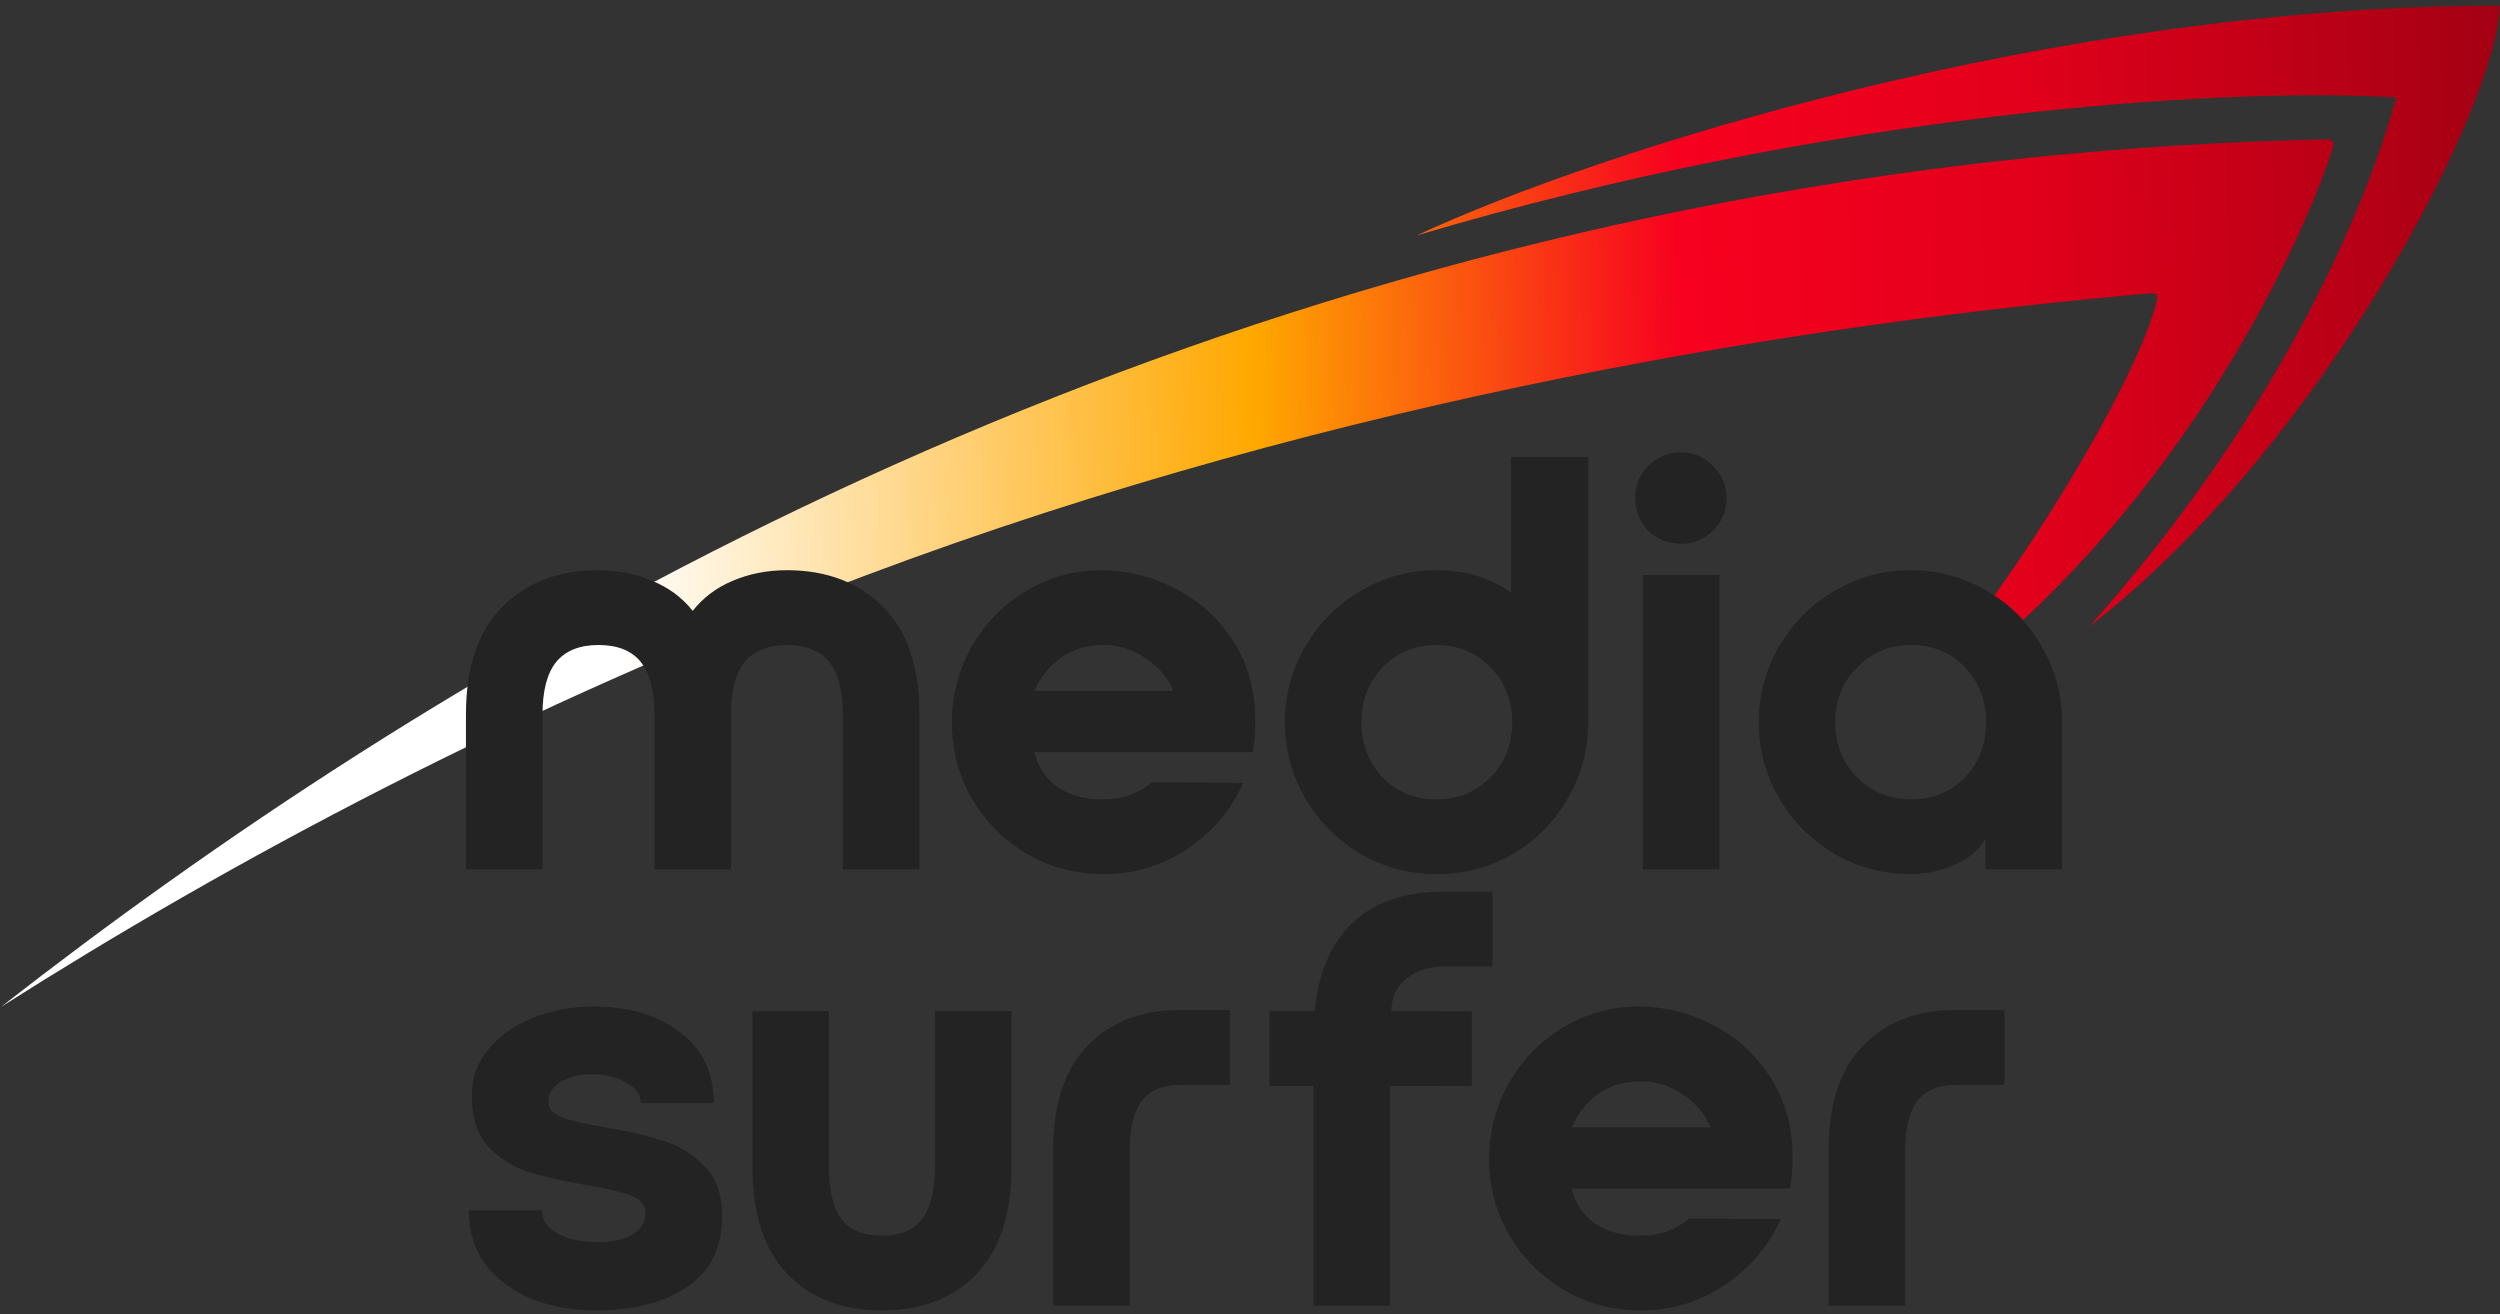 <?xml version="1.0" encoding="UTF-8"?> <svg xmlns="http://www.w3.org/2000/svg" width="390" height="205" viewBox="0 0 390 205" fill="none"><rect x="0" y="0" width="390" height="205" fill="#333333" stroke="none"/> <path d="M0.16 157.075C65.764 105.844 167.484 44.134 300.395 26.52C322.175 23.633 343.154 22.149 363.196 21.738C363.738 21.727 364.143 22.223 363.992 22.743C361.285 32.095 346.14 68.488 315.559 96.75C314.255 95.285 312.773 94.006 311.112 92.912C323.201 76.044 334.439 55.804 336.524 46.68C336.644 46.153 336.217 45.691 335.679 45.738C284.146 50.221 209.81 61.639 134.853 89.833C80.455 110.293 35.48 134.64 0.16 157.075Z" fill="url(#paint0_linear_528_6565)"></path> <path d="M325.967 97.699C356.892 62.99 369.52 30.754 373.842 15.2C345.38 13.515 284.566 17.833 221.008 36.727C249.832 23.303 320.767 0.882 389.93 0.882C389.93 15.2 363.284 68.743 325.967 97.699Z" fill="url(#paint1_linear_528_6565)"></path> <path d="M298.068 136.359C293.781 136.359 289.83 135.318 286.216 133.235C282.603 131.092 279.724 128.213 277.58 124.599C275.436 120.924 274.364 116.943 274.364 112.655C274.364 108.367 275.436 104.417 277.58 100.803C279.724 97.128 282.603 94.249 286.216 92.166C289.83 90.023 293.781 88.951 298.068 88.951C302.356 88.951 306.307 90.023 309.921 92.166C313.534 94.249 316.383 97.128 318.465 100.803C320.609 104.417 321.681 108.367 321.681 112.655V135.624H309.737V130.755C309.063 132.286 307.593 133.603 305.327 134.705C303.06 135.808 300.641 136.359 298.068 136.359ZM298.16 124.691C301.529 124.691 304.316 123.558 306.521 121.291C308.726 118.964 309.829 116.085 309.829 112.655C309.829 109.225 308.726 106.377 306.521 104.111C304.316 101.783 301.529 100.619 298.16 100.619C294.791 100.619 291.974 101.783 289.708 104.111C287.441 106.377 286.308 109.225 286.308 112.655C286.308 116.085 287.441 118.964 289.708 121.291C291.974 123.558 294.791 124.691 298.16 124.691Z" fill="#232323"></path> <path d="M122.76 88.952C128.947 88.952 133.939 90.851 137.736 94.649C141.534 98.446 143.433 104.051 143.433 111.462V135.626H131.489V111.462C131.489 107.787 130.784 105.061 129.375 103.285C127.967 101.509 125.762 100.621 122.76 100.621C119.82 100.621 117.615 101.509 116.145 103.285C114.736 105.061 114.032 107.787 114.032 111.462V135.626H102.088V111.462C102.088 107.787 101.384 105.061 99.975 103.285C98.566 101.509 96.361 100.621 93.36 100.621C90.42 100.621 88.215 101.509 86.745 103.285C85.336 105.061 84.632 107.787 84.632 111.462V135.626H72.688V111.462C72.688 104.051 74.586 98.446 78.384 94.649C82.181 90.851 87.173 88.952 93.36 88.952C96.422 88.952 99.209 89.504 101.721 90.606C104.293 91.647 106.406 93.209 108.06 95.292C109.714 93.209 111.796 91.647 114.308 90.606C116.88 89.504 119.698 88.952 122.76 88.952Z" fill="#232323"></path> <path d="M148.493 112.748C148.493 108.522 149.504 104.602 151.525 100.988C153.607 97.313 156.425 94.404 159.978 92.26C163.591 90.055 167.542 88.952 171.83 88.952C175.75 88.952 179.517 89.871 183.13 91.709C186.744 93.485 189.715 96.088 192.043 99.518C194.431 102.948 195.687 106.991 195.809 111.646C195.871 113.606 195.748 115.505 195.442 117.342H161.356C161.907 119.608 163.101 121.415 164.939 122.763C166.838 124.049 169.135 124.692 171.83 124.692C173.728 124.692 175.26 124.447 176.423 123.957C177.648 123.467 178.751 122.824 179.731 122.028L193.972 122.12C192.073 126.346 189.164 129.776 185.244 132.41C181.324 135.044 176.975 136.361 172.197 136.361C167.848 136.361 163.867 135.319 160.253 133.237C156.639 131.093 153.761 128.214 151.617 124.6C149.534 120.987 148.493 117.036 148.493 112.748ZM183.039 107.787C182.12 105.643 180.65 103.928 178.629 102.642C176.668 101.294 174.525 100.621 172.197 100.621C169.625 100.621 167.42 101.264 165.582 102.55C163.744 103.836 162.336 105.582 161.356 107.787H183.039Z" fill="#232323"></path> <path d="M247.759 112.656C247.759 116.944 246.687 120.925 244.544 124.6C242.461 128.214 239.613 131.093 235.999 133.237C232.385 135.319 228.435 136.361 224.147 136.361C219.859 136.361 215.909 135.319 212.295 133.237C208.681 131.093 205.802 128.214 203.658 124.6C201.515 120.925 200.443 116.944 200.443 112.656C200.443 108.369 201.515 104.418 203.658 100.804C205.802 97.129 208.681 94.251 212.295 92.168C215.909 90.024 219.859 88.952 224.147 88.952C228.618 88.952 232.477 90.116 235.723 92.444V71.312H247.759V112.656ZM224.055 100.621C220.686 100.621 217.899 101.784 215.694 104.112C213.489 106.378 212.387 109.226 212.387 112.656C212.387 116.087 213.489 118.965 215.694 121.293C217.899 123.559 220.686 124.692 224.055 124.692C227.424 124.692 230.241 123.559 232.508 121.293C234.774 118.965 235.907 116.087 235.907 112.656C235.907 109.226 234.774 106.378 232.508 104.112C230.241 101.784 227.424 100.621 224.055 100.621Z" fill="#232323"></path> <path d="M262.261 84.818C260.24 84.818 258.525 84.144 257.116 82.796C255.769 81.388 255.095 79.673 255.095 77.651C255.095 75.691 255.769 74.038 257.116 72.69C258.525 71.281 260.24 70.577 262.261 70.577C264.221 70.577 265.875 71.281 267.223 72.69C268.632 74.038 269.336 75.691 269.336 77.651C269.336 79.673 268.632 81.388 267.223 82.796C265.875 84.144 264.221 84.818 262.261 84.818ZM256.289 89.687H268.233V135.626H256.289V89.687Z" fill="#232323"></path> <path d="M92.889 204.424C89.337 204.424 86.06 203.842 83.058 202.678C80.057 201.453 77.638 199.677 75.8 197.349C74.024 194.961 73.136 192.112 73.136 188.805H84.528C84.528 190.275 85.325 191.469 86.917 192.388C88.571 193.307 90.653 193.766 93.165 193.766C95.553 193.766 97.391 193.368 98.677 192.572C100.025 191.714 100.699 190.642 100.699 189.356C100.699 188.009 99.964 187.059 98.493 186.508C97.023 185.957 94.665 185.405 91.419 184.854C87.805 184.242 84.804 183.568 82.415 182.833C80.026 182.037 77.944 180.72 76.168 178.882C74.453 176.983 73.595 174.319 73.595 170.889C73.595 168.255 74.422 165.897 76.076 163.814C77.791 161.671 80.088 160.017 82.966 158.853C85.845 157.628 89.061 157.016 92.613 157.016C98.126 157.016 102.628 158.363 106.119 161.058C109.611 163.692 111.356 167.367 111.356 172.083H99.964C99.964 170.797 99.198 169.725 97.667 168.868C96.197 168.01 94.451 167.581 92.43 167.581C90.47 167.581 88.816 167.979 87.468 168.776C86.182 169.572 85.539 170.583 85.539 171.808C85.539 172.91 86.243 173.737 87.652 174.288C89.061 174.84 91.296 175.36 94.359 175.85C97.973 176.463 101.005 177.167 103.455 177.963C105.905 178.698 108.049 180.015 109.886 181.914C111.724 183.752 112.643 186.324 112.643 189.632C112.704 194.532 110.897 198.238 107.222 200.749C103.608 203.199 98.83 204.424 92.889 204.424Z" fill="#232323"></path> <path d="M232.306 180.812C232.306 176.585 233.317 172.665 235.338 169.051C237.421 165.376 240.238 162.467 243.791 160.323C247.405 158.118 251.355 157.016 255.643 157.016C259.563 157.016 263.33 157.934 266.944 159.772C270.558 161.548 273.528 164.151 275.856 167.581C278.245 171.011 279.5 175.054 279.623 179.709C279.684 181.669 279.562 183.568 279.255 185.405H245.169C245.72 187.672 246.915 189.479 248.752 190.826C250.651 192.112 252.948 192.756 255.643 192.756C257.542 192.756 259.073 192.511 260.237 192.021C261.462 191.531 262.564 190.887 263.544 190.091L277.785 190.183C275.887 194.409 272.977 197.839 269.057 200.473C265.137 203.107 260.788 204.424 256.011 204.424C251.662 204.424 247.68 203.383 244.067 201.3C240.453 199.156 237.574 196.278 235.43 192.664C233.348 189.05 232.306 185.099 232.306 180.812ZM266.852 175.85C265.933 173.706 264.463 171.991 262.442 170.705C260.482 169.358 258.338 168.684 256.011 168.684C253.438 168.684 251.233 169.327 249.395 170.613C247.558 171.9 246.149 173.645 245.169 175.85H266.852Z" fill="#232323"></path> <path d="M169.706 163.079C166.092 166.754 164.285 172.236 164.285 179.525V203.689H176.229V179.525C176.229 175.972 176.872 173.369 178.159 171.715C179.445 170.062 181.405 169.235 184.039 169.235H184.498V169.232H191.86V157.568H184.498V157.566H183.947C178.067 157.566 173.32 159.404 169.706 163.079Z" fill="#232323"></path> <path d="M290.682 163.079C287.069 166.754 285.262 172.236 285.262 179.525V203.689H297.206V179.525C297.206 175.972 297.849 173.369 299.135 171.715C300.421 170.062 302.381 169.235 305.015 169.235H305.475V169.232H312.695V157.568H305.475V157.566H304.923C299.043 157.566 294.296 159.404 290.682 163.079Z" fill="#232323"></path> <path d="M204.93 169.419H198.039V157.751H205.114C205.604 151.932 207.533 147.369 210.902 144.061C214.332 140.753 219.079 139.1 225.143 139.1V139.105H232.809V150.769H225.104C222.794 150.836 220.877 151.479 219.354 152.697C217.823 153.922 217.058 155.607 217.058 157.751H225.143V157.766H229.598V169.43H224.934V169.419H216.874V203.689H204.93V169.419Z" fill="#232323"></path> <path d="M145.852 157.751V181.914C145.852 185.651 145.178 188.407 143.831 190.183C142.544 191.898 140.462 192.756 137.583 192.756C134.704 192.756 132.591 191.898 131.244 190.183C129.957 188.407 129.314 185.651 129.314 181.914V157.751H117.37V181.914C117.37 189.387 119.208 195.022 122.883 198.82C126.558 202.556 131.458 204.424 137.583 204.424C143.708 204.424 148.608 202.556 152.283 198.82C155.958 195.022 157.796 189.387 157.796 181.914V157.751H145.852Z" fill="#232323"></path> <defs> <linearGradient id="paint0_linear_528_6565" x1="403.025" y1="-17.858" x2="20.231" y2="-7.436" gradientUnits="userSpaceOnUse"> <stop offset="0.033" stop-color="#A30013"></stop> <stop offset="0.232" stop-color="#E2001B"></stop> <stop offset="0.373" stop-color="#F7011F"></stop> <stop offset="0.547" stop-color="#FFA800"></stop> <stop offset="0.808" stop-color="white"></stop> </linearGradient> <linearGradient id="paint1_linear_528_6565" x1="403.025" y1="-17.858" x2="20.231" y2="-7.436" gradientUnits="userSpaceOnUse"> <stop offset="0.033" stop-color="#A30013"></stop> <stop offset="0.232" stop-color="#E2001B"></stop> <stop offset="0.373" stop-color="#F7011F"></stop> <stop offset="0.547" stop-color="#FFA800"></stop> <stop offset="0.808" stop-color="white"></stop> </linearGradient> </defs> </svg> 